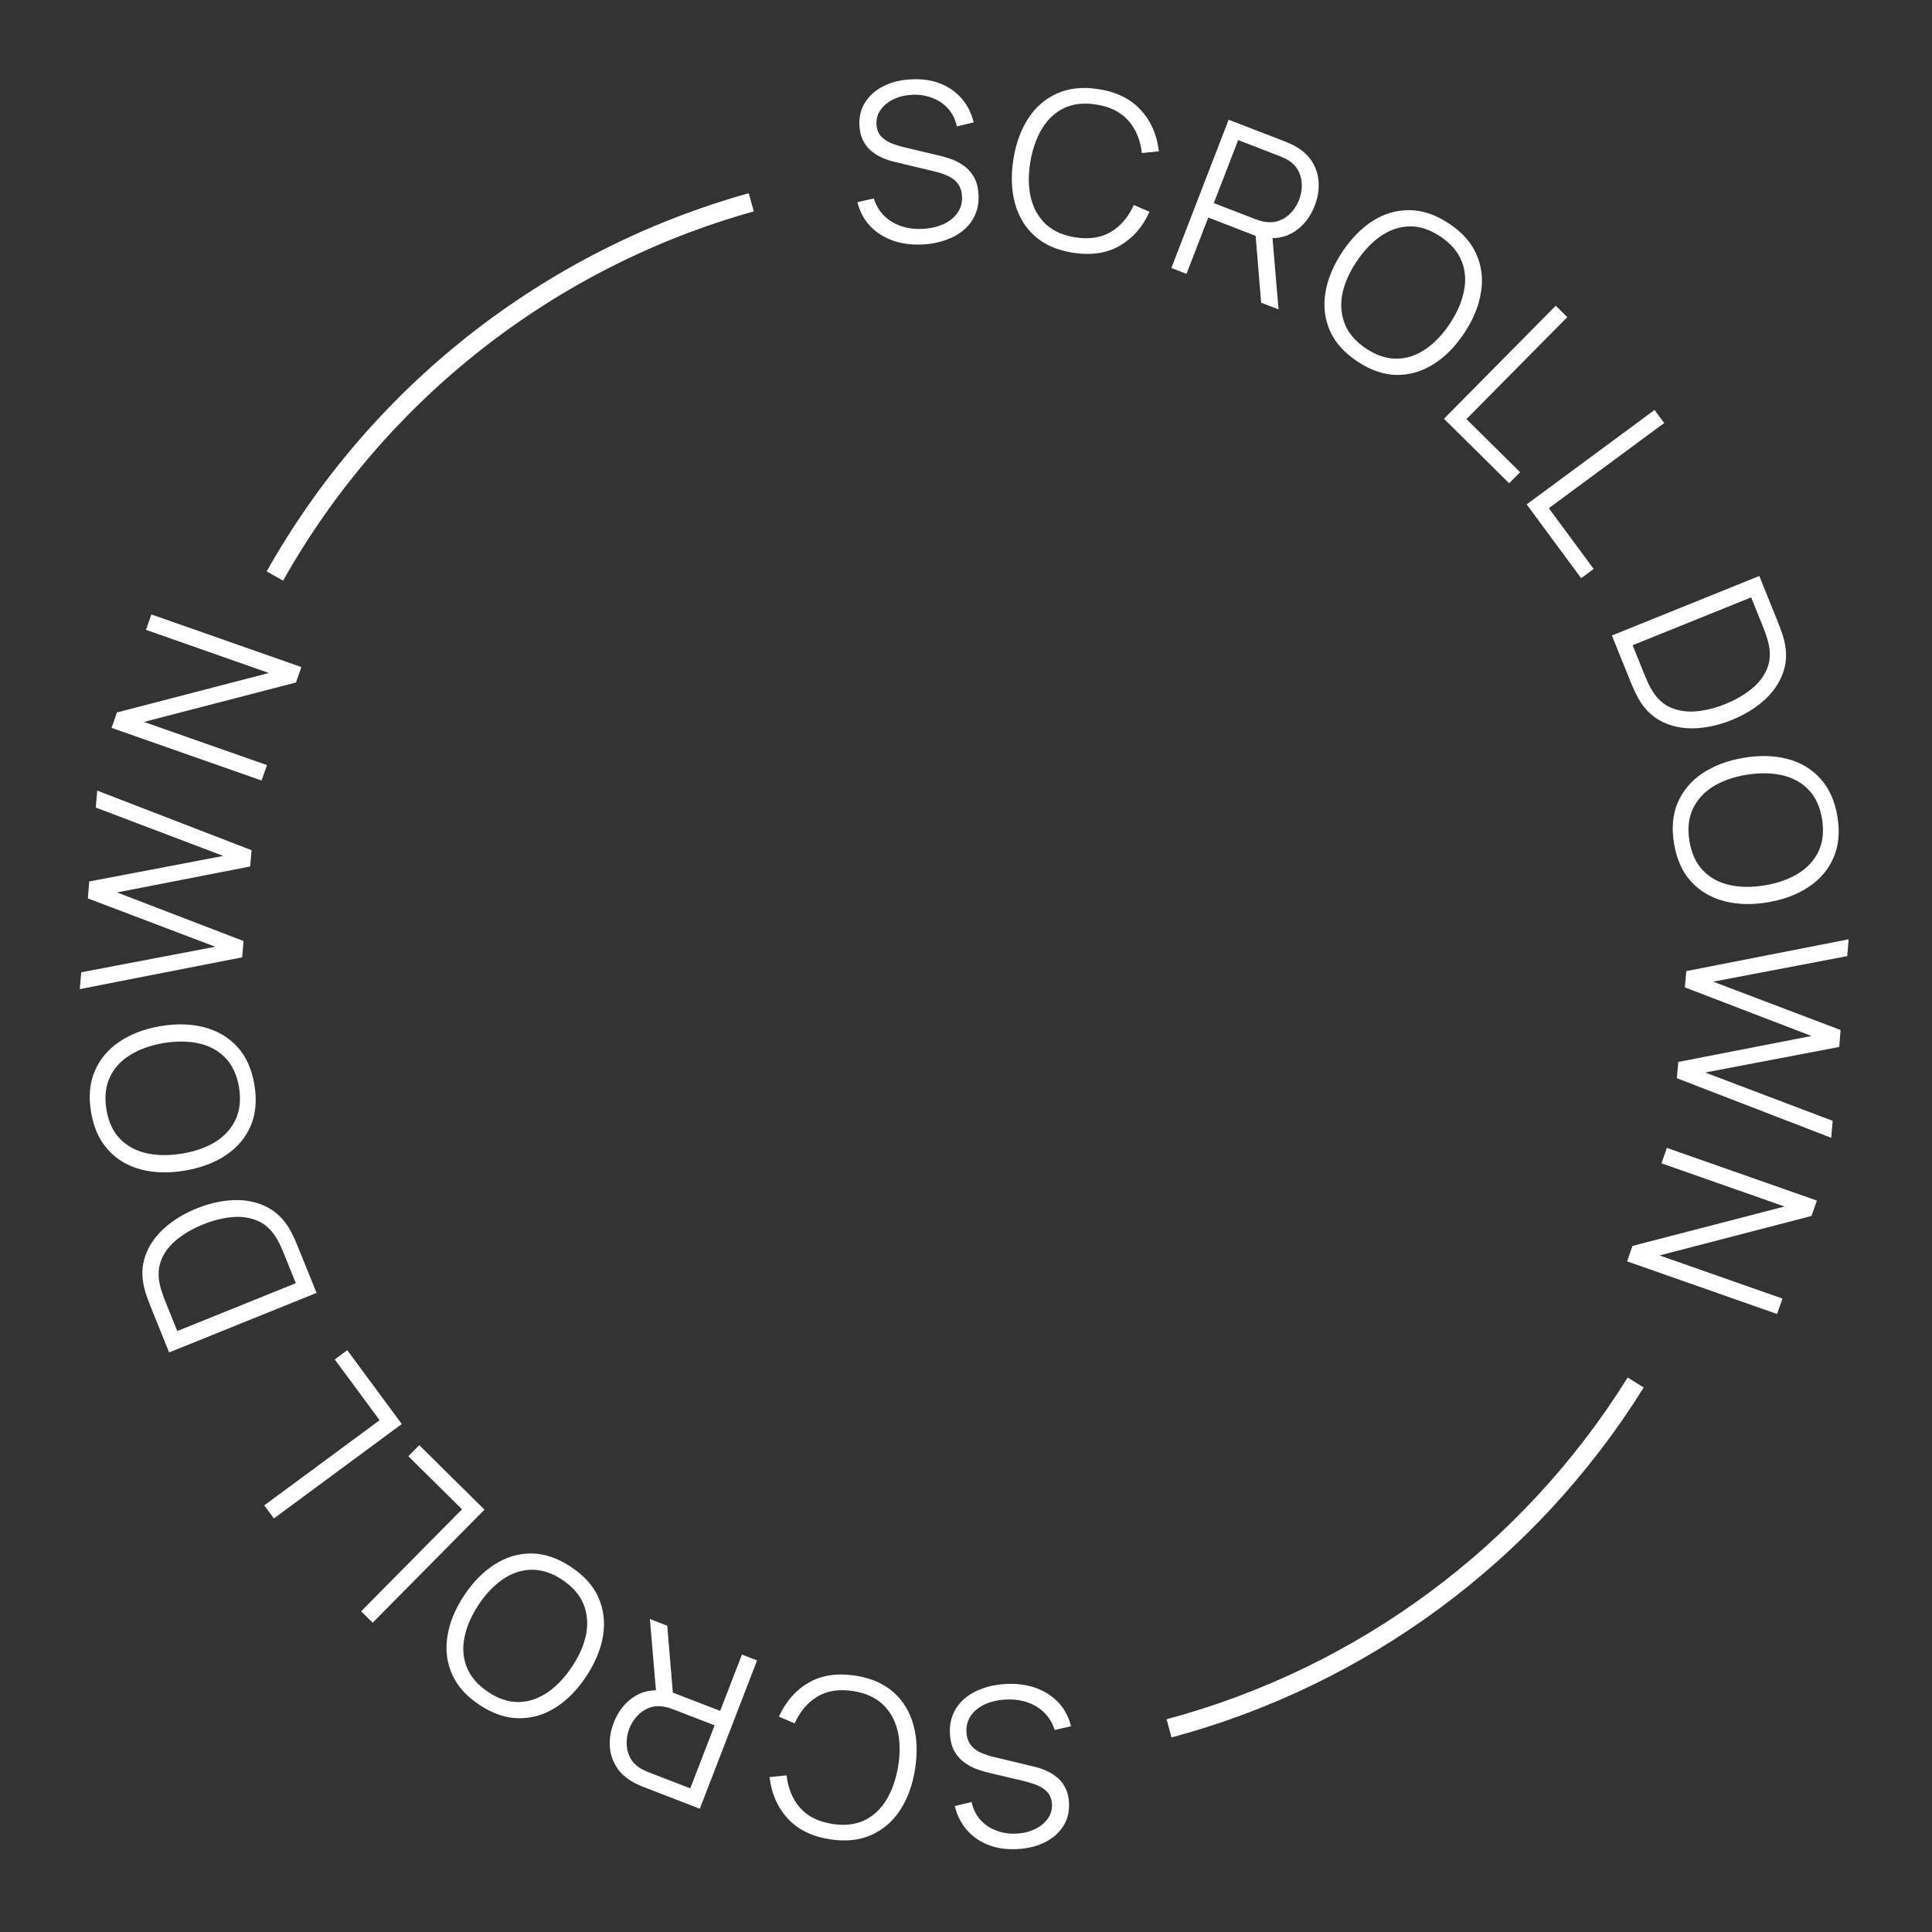 <svg width="140" height="140" viewBox="0 0 140 140" fill="none" xmlns="http://www.w3.org/2000/svg">
<rect x="0" y="0" width="140" height="140" fill="#333333" stroke="none"/>
<path d="M54.255 14.001C46.918 16.052 40.057 19.527 34.063 24.229C28.07 28.932 23.061 34.768 19.323 41.406L20.514 42.077C24.164 35.596 29.055 29.896 34.907 25.305C40.759 20.714 47.459 17.32 54.623 15.318L54.255 14.001Z" fill="white"/>
<path d="M84.89 125.902C99.099 122.094 111.33 113.029 119.108 100.544L117.947 99.821C110.353 112.012 98.41 120.863 84.536 124.582L84.89 125.902Z" fill="white"/>
<path d="M66.889 17.713C66.085 17.757 65.354 17.663 64.695 17.432C64.041 17.195 63.49 16.841 63.042 16.369C62.6 15.896 62.296 15.322 62.131 14.648L63.318 14.383C63.551 15.118 63.988 15.681 64.629 16.074C65.269 16.461 66.019 16.631 66.876 16.584C67.44 16.553 67.942 16.437 68.379 16.237C68.817 16.032 69.154 15.757 69.392 15.413C69.629 15.069 69.736 14.67 69.711 14.218C69.695 13.919 69.628 13.669 69.51 13.467C69.392 13.26 69.241 13.092 69.058 12.963C68.874 12.835 68.676 12.73 68.464 12.651C68.251 12.567 68.044 12.501 67.844 12.453L64.881 11.742C64.524 11.659 64.192 11.55 63.885 11.411C63.578 11.268 63.307 11.093 63.071 10.887C62.841 10.675 62.656 10.424 62.517 10.132C62.379 9.841 62.299 9.503 62.278 9.12C62.242 8.47 62.382 7.899 62.697 7.406C63.012 6.914 63.458 6.523 64.035 6.235C64.612 5.948 65.279 5.786 66.035 5.75C66.802 5.708 67.494 5.806 68.111 6.045C68.733 6.283 69.254 6.645 69.676 7.129C70.097 7.608 70.391 8.187 70.556 8.867L69.338 9.158C69.231 8.662 69.024 8.238 68.716 7.886C68.408 7.535 68.025 7.273 67.567 7.1C67.114 6.922 66.621 6.845 66.088 6.868C65.572 6.897 65.116 7.01 64.721 7.207C64.331 7.4 64.027 7.651 63.809 7.962C63.591 8.273 63.492 8.621 63.513 9.004C63.534 9.393 63.658 9.699 63.884 9.921C64.115 10.144 64.391 10.313 64.713 10.429C65.04 10.544 65.354 10.637 65.657 10.706L67.946 11.245C68.184 11.297 68.463 11.375 68.784 11.48C69.11 11.58 69.428 11.733 69.739 11.941C70.054 12.142 70.32 12.416 70.537 12.762C70.753 13.108 70.877 13.556 70.906 14.104C70.936 14.637 70.855 15.119 70.665 15.552C70.481 15.983 70.204 16.354 69.837 16.662C69.474 16.971 69.041 17.213 68.538 17.39C68.041 17.572 67.491 17.68 66.889 17.713ZM77.75 18.314C76.617 18.138 75.7 17.739 74.997 17.117C74.296 16.49 73.814 15.7 73.552 14.748C73.29 13.795 73.249 12.736 73.43 11.571C73.611 10.406 73.971 9.41 74.51 8.582C75.049 7.753 75.748 7.149 76.605 6.77C77.464 6.385 78.46 6.281 79.593 6.457C80.915 6.662 81.943 7.17 82.675 7.98C83.409 8.785 83.842 9.781 83.976 10.967L82.743 11.091C82.64 10.152 82.316 9.371 81.771 8.746C81.226 8.122 80.442 7.73 79.419 7.571C78.529 7.433 77.757 7.521 77.104 7.835C76.45 8.149 75.917 8.646 75.504 9.327C75.096 10.003 74.814 10.815 74.656 11.762C74.503 12.709 74.518 13.567 74.701 14.335C74.889 15.104 75.249 15.74 75.781 16.244C76.319 16.743 77.033 17.061 77.923 17.2C78.946 17.359 79.811 17.223 80.52 16.794C81.23 16.359 81.776 15.712 82.158 14.854L83.296 15.347C82.808 16.437 82.092 17.257 81.148 17.806C80.206 18.351 79.073 18.52 77.75 18.314ZM84.881 19.421L89.032 8.674L93.181 10.277C93.285 10.317 93.4 10.367 93.526 10.427C93.658 10.484 93.787 10.551 93.912 10.628C94.441 10.929 94.84 11.309 95.109 11.768C95.385 12.223 95.533 12.72 95.553 13.26C95.579 13.802 95.483 14.353 95.266 14.915C94.953 15.726 94.467 16.348 93.808 16.78C93.15 17.211 92.393 17.351 91.537 17.198L91.122 17.14L87.555 15.762L85.978 19.845L84.881 19.421ZM91.389 21.934L90.958 16.742L92.166 16.746L92.65 22.421L91.389 21.934ZM87.958 14.717L90.981 15.885C91.07 15.919 91.177 15.955 91.3 15.991C91.423 16.027 91.547 16.055 91.671 16.074C92.07 16.137 92.429 16.101 92.75 15.968C93.075 15.836 93.354 15.638 93.588 15.374C93.826 15.111 94.01 14.814 94.139 14.48C94.267 14.147 94.332 13.803 94.332 13.448C94.338 13.091 94.265 12.754 94.113 12.438C93.966 12.124 93.723 11.856 93.386 11.634C93.281 11.565 93.17 11.505 93.052 11.454C92.937 11.398 92.834 11.352 92.745 11.318L89.722 10.15L87.958 14.717ZM98.378 26.205C97.421 25.573 96.752 24.829 96.372 23.971C95.995 23.109 95.885 22.191 96.043 21.215C96.201 20.239 96.605 19.26 97.254 18.276C97.903 17.292 98.644 16.535 99.479 16.006C100.314 15.477 101.2 15.218 102.138 15.23C103.079 15.237 104.028 15.556 104.985 16.188C105.947 16.822 106.614 17.569 106.986 18.428C107.366 19.285 107.477 20.202 107.319 21.177C107.166 22.156 106.765 23.137 106.116 24.121C105.467 25.105 104.723 25.86 103.883 26.386C103.049 26.915 102.161 27.176 101.22 27.169C100.287 27.16 99.339 26.839 98.378 26.205ZM98.999 25.263C99.751 25.759 100.492 26.002 101.221 25.991C101.95 25.98 102.641 25.752 103.292 25.306C103.951 24.859 104.545 24.235 105.074 23.434C105.602 22.632 105.941 21.843 106.089 21.066C106.242 20.291 106.181 19.567 105.904 18.892C105.627 18.218 105.113 17.63 104.364 17.129C103.611 16.633 102.873 16.392 102.148 16.406C101.423 16.419 100.732 16.65 100.073 17.097C99.421 17.542 98.829 18.164 98.296 18.963C97.763 19.761 97.419 20.548 97.266 21.322C97.121 22.095 97.185 22.821 97.459 23.5C97.736 24.175 98.249 24.762 98.999 25.263ZM104.634 30.344L112.736 22.154L113.572 22.981L106.263 30.369L110.154 34.217L109.36 35.019L104.634 30.344ZM110.628 36.551L119.895 29.708L120.594 30.654L112.234 36.827L115.484 41.229L114.577 41.899L110.628 36.551ZM116.804 46.051L127.486 41.738L128.795 44.98C128.841 45.093 128.916 45.287 129.021 45.561C129.128 45.84 129.215 46.113 129.282 46.379C129.496 47.236 129.468 48.035 129.198 48.777C128.928 49.518 128.47 50.178 127.823 50.756C127.176 51.333 126.398 51.806 125.488 52.173C124.578 52.54 123.69 52.741 122.823 52.775C121.957 52.808 121.169 52.652 120.46 52.305C119.75 51.959 119.175 51.403 118.734 50.638C118.604 50.403 118.478 50.146 118.354 49.868C118.235 49.589 118.155 49.397 118.113 49.293L116.804 46.051ZM118.305 46.756L119.159 48.87C119.241 49.073 119.334 49.289 119.437 49.517C119.548 49.749 119.655 49.941 119.757 50.096C120.118 50.675 120.573 51.075 121.122 51.296C121.673 51.522 122.282 51.604 122.947 51.542C123.617 51.479 124.309 51.303 125.021 51.016C125.738 50.726 126.36 50.372 126.886 49.952C127.413 49.532 127.793 49.051 128.028 48.507C128.263 47.964 128.31 47.361 128.169 46.699C128.136 46.517 128.075 46.303 127.987 46.056C127.906 45.813 127.827 45.595 127.749 45.402L126.895 43.288L118.305 46.756ZM121.31 61.147C121.119 60.017 121.207 59.02 121.575 58.157C121.948 57.294 122.545 56.587 123.366 56.036C124.187 55.486 125.178 55.113 126.34 54.916C127.502 54.719 128.562 54.745 129.518 54.994C130.474 55.243 131.268 55.715 131.9 56.408C132.536 57.101 132.95 58.013 133.142 59.143C133.334 60.279 133.244 61.276 132.87 62.135C132.502 62.997 131.908 63.704 131.087 64.254C130.267 64.81 129.276 65.186 128.113 65.383C126.951 65.579 125.892 65.551 124.934 65.296C123.978 65.047 123.181 64.576 122.545 63.884C121.914 63.195 121.503 62.283 121.31 61.147ZM122.423 60.959C122.573 61.848 122.901 62.555 123.407 63.08C123.912 63.606 124.55 63.955 125.321 64.127C126.097 64.304 126.958 64.312 127.905 64.152C128.851 63.992 129.66 63.701 130.329 63.279C131 62.862 131.487 62.323 131.791 61.66C132.096 60.997 132.175 60.221 132.03 59.331C131.879 58.443 131.552 57.738 131.047 57.218C130.542 56.698 129.902 56.349 129.125 56.172C128.355 56 127.496 55.991 126.549 56.146C125.601 56.301 124.792 56.587 124.122 57.004C123.457 57.425 122.971 57.967 122.661 58.63C122.357 59.293 122.277 60.069 122.423 60.959ZM122.195 70.37L133.962 68.065L133.855 69.284L124.143 71.135L133.376 74.639L133.275 75.867L123.564 77.718L132.804 81.222L132.696 82.449L121.511 78.132L121.615 76.952L131.265 75.071L122.091 71.549L122.195 70.37ZM120.789 83.181L131.659 86.997L131.266 88.114L120.258 90.973L129.165 94.1L128.773 95.217L117.903 91.402L118.296 90.284L129.311 87.428L120.397 84.299L120.789 83.181Z" fill="white"/>
<path d="M72.853 122.028C73.657 121.984 74.388 122.077 75.047 122.308C75.701 122.545 76.252 122.899 76.7 123.372C77.142 123.844 77.446 124.418 77.611 125.093L76.424 125.358C76.191 124.623 75.755 124.059 75.114 123.667C74.473 123.28 73.724 123.11 72.866 123.157C72.302 123.187 71.801 123.303 71.363 123.503C70.926 123.709 70.588 123.984 70.35 124.328C70.113 124.672 70.007 125.07 70.031 125.523C70.047 125.821 70.115 126.071 70.233 126.273C70.351 126.48 70.501 126.648 70.685 126.777C70.868 126.906 71.066 127.01 71.279 127.089C71.492 127.174 71.698 127.24 71.898 127.288L74.862 127.999C75.219 128.081 75.55 128.191 75.857 128.329C76.164 128.473 76.435 128.647 76.671 128.853C76.901 129.065 77.086 129.317 77.225 129.608C77.364 129.9 77.444 130.237 77.465 130.621C77.5 131.27 77.36 131.842 77.045 132.334C76.731 132.827 76.284 133.217 75.707 133.505C75.13 133.793 74.463 133.955 73.707 133.991C72.94 134.033 72.248 133.934 71.632 133.696C71.01 133.457 70.488 133.096 70.066 132.612C69.645 132.132 69.351 131.553 69.186 130.873L70.404 130.582C70.511 131.078 70.719 131.502 71.026 131.854C71.334 132.206 71.717 132.468 72.175 132.64C72.628 132.819 73.121 132.896 73.654 132.872C74.17 132.844 74.626 132.731 75.021 132.533C75.411 132.341 75.715 132.089 75.933 131.778C76.151 131.467 76.25 131.12 76.229 130.736C76.208 130.348 76.084 130.042 75.858 129.819C75.627 129.597 75.351 129.428 75.029 129.312C74.703 129.196 74.388 129.104 74.085 129.035L71.796 128.495C71.558 128.444 71.279 128.366 70.958 128.26C70.632 128.161 70.314 128.007 70.004 127.8C69.688 127.598 69.422 127.324 69.205 126.978C68.989 126.632 68.866 126.185 68.836 125.636C68.806 125.104 68.887 124.621 69.077 124.189C69.262 123.757 69.538 123.387 69.906 123.078C70.268 122.77 70.701 122.527 71.204 122.35C71.701 122.168 72.251 122.061 72.853 122.028ZM61.992 121.426C63.125 121.602 64.043 122.001 64.745 122.623C65.446 123.25 65.928 124.04 66.19 124.993C66.452 125.946 66.493 127.005 66.312 128.169C66.131 129.334 65.771 130.33 65.232 131.159C64.693 131.987 63.995 132.591 63.137 132.971C62.278 133.355 61.282 133.46 60.15 133.284C58.827 133.078 57.799 132.57 57.067 131.76C56.334 130.956 55.9 129.96 55.766 128.773L57 128.649C57.102 129.588 57.426 130.37 57.971 130.994C58.516 131.619 59.3 132.01 60.323 132.169C61.213 132.307 61.985 132.22 62.639 131.906C63.292 131.591 63.825 131.094 64.239 130.414C64.646 129.737 64.929 128.926 65.087 127.979C65.239 127.031 65.224 126.173 65.041 125.405C64.853 124.637 64.493 124.001 63.961 123.497C63.424 122.998 62.709 122.679 61.819 122.541C60.796 122.382 59.931 122.517 59.222 122.947C58.512 123.381 57.966 124.028 57.584 124.886L56.447 124.394C56.934 123.304 57.65 122.484 58.594 121.934C59.536 121.39 60.669 121.22 61.992 121.426ZM54.861 120.32L50.711 131.066L46.561 129.463C46.457 129.423 46.342 129.373 46.216 129.313C46.084 129.256 45.955 129.189 45.831 129.113C45.301 128.811 44.902 128.431 44.633 127.973C44.357 127.517 44.209 127.02 44.189 126.48C44.163 125.939 44.259 125.387 44.477 124.825C44.79 124.014 45.276 123.393 45.934 122.961C46.592 122.529 47.349 122.39 48.205 122.543L48.62 122.6L52.187 123.978L53.764 119.896L54.861 120.32ZM48.353 117.806L48.784 122.998L47.576 122.995L47.092 117.319L48.353 117.806ZM51.784 125.023L48.761 123.856C48.672 123.821 48.566 123.786 48.442 123.749C48.319 123.713 48.195 123.686 48.071 123.666C47.672 123.604 47.313 123.639 46.993 123.773C46.667 123.904 46.388 124.102 46.154 124.367C45.916 124.629 45.732 124.927 45.603 125.26C45.475 125.593 45.41 125.937 45.411 126.292C45.404 126.65 45.477 126.986 45.629 127.303C45.777 127.617 46.019 127.885 46.356 128.107C46.461 128.176 46.572 128.236 46.69 128.287C46.806 128.343 46.908 128.388 46.998 128.423L50.02 129.59L51.784 125.023ZM41.364 113.536C42.322 114.167 42.99 114.912 43.37 115.769C43.747 116.631 43.857 117.55 43.699 118.526C43.541 119.501 43.137 120.481 42.489 121.465C41.84 122.449 41.098 123.205 40.263 123.734C39.428 124.264 38.542 124.522 37.604 124.511C36.663 124.504 35.714 124.184 34.757 123.553C33.796 122.919 33.129 122.172 32.756 121.313C32.376 120.455 32.265 119.539 32.423 118.563C32.576 117.585 32.978 116.603 33.627 115.62C34.276 114.636 35.02 113.88 35.859 113.354C36.693 112.825 37.581 112.564 38.522 112.571C39.455 112.58 40.403 112.901 41.364 113.536ZM40.743 114.477C39.991 113.981 39.25 113.738 38.521 113.749C37.792 113.76 37.101 113.989 36.45 114.434C35.791 114.881 35.197 115.505 34.668 116.307C34.14 117.108 33.801 117.897 33.653 118.675C33.5 119.449 33.562 120.174 33.839 120.848C34.116 121.523 34.629 122.111 35.378 122.611C36.131 123.108 36.869 123.349 37.594 123.335C38.319 123.321 39.011 123.09 39.67 122.643C40.321 122.198 40.914 121.576 41.447 120.778C41.98 119.979 42.323 119.193 42.476 118.418C42.621 117.645 42.557 116.92 42.283 116.24C42.006 115.566 41.493 114.978 40.743 114.477ZM35.108 109.397L27.006 117.586L26.171 116.759L33.479 109.371L29.589 105.523L30.382 104.721L35.108 109.397ZM29.114 103.19L19.847 110.033L19.148 109.087L27.508 102.914L24.258 98.512L25.165 97.842L29.114 103.19ZM22.938 93.689L12.256 98.003L10.947 94.761C10.901 94.647 10.826 94.453 10.721 94.179C10.614 93.9 10.527 93.628 10.46 93.362C10.246 92.505 10.274 91.705 10.544 90.964C10.814 90.222 11.272 89.562 11.919 88.985C12.566 88.407 13.344 87.935 14.254 87.567C15.164 87.2 16.052 86.999 16.919 86.966C17.785 86.932 18.573 87.089 19.282 87.435C19.992 87.781 20.567 88.337 21.008 89.102C21.138 89.338 21.264 89.594 21.388 89.872C21.507 90.152 21.587 90.344 21.629 90.448L22.938 93.689ZM21.437 92.984L20.583 90.87C20.501 90.667 20.409 90.452 20.305 90.223C20.194 89.992 20.087 89.799 19.985 89.645C19.625 89.066 19.17 88.665 18.62 88.445C18.069 88.219 17.46 88.136 16.795 88.198C16.125 88.261 15.434 88.437 14.722 88.725C14.005 89.014 13.383 89.369 12.856 89.788C12.33 90.208 11.949 90.69 11.714 91.233C11.479 91.777 11.432 92.379 11.573 93.042C11.606 93.224 11.667 93.438 11.755 93.684C11.836 93.928 11.915 94.146 11.993 94.339L12.847 96.453L21.437 92.984ZM18.432 78.593C18.623 79.724 18.535 80.72 18.168 81.583C17.794 82.447 17.198 83.154 16.377 83.704C15.556 84.254 14.564 84.628 13.402 84.825C12.24 85.022 11.181 84.996 10.224 84.746C9.268 84.497 8.474 84.026 7.843 83.332C7.206 82.64 6.792 81.728 6.6 80.597C6.408 79.462 6.499 78.464 6.872 77.606C7.24 76.743 7.835 76.037 8.655 75.486C9.476 74.931 10.467 74.555 11.629 74.358C12.791 74.161 13.851 74.19 14.808 74.444C15.764 74.693 16.561 75.164 17.197 75.857C17.828 76.545 18.239 77.457 18.432 78.593ZM17.32 78.781C17.169 77.893 16.841 77.186 16.335 76.66C15.83 76.134 15.192 75.785 14.422 75.613C13.645 75.436 12.784 75.428 11.837 75.588C10.891 75.749 10.083 76.04 9.413 76.462C8.742 76.878 8.255 77.418 7.951 78.081C7.647 78.743 7.567 79.519 7.712 80.409C7.863 81.298 8.191 82.002 8.695 82.522C9.2 83.043 9.841 83.391 10.617 83.568C11.387 83.741 12.246 83.749 13.194 83.594C14.141 83.439 14.95 83.153 15.62 82.737C16.285 82.316 16.772 81.774 17.081 81.11C17.385 80.447 17.465 79.671 17.32 78.781ZM17.547 69.371L5.78 71.675L5.887 70.456L15.599 68.605L6.367 65.102L6.467 63.874L16.179 62.023L6.938 58.518L7.046 57.291L18.231 61.609L18.127 62.788L8.477 64.669L17.651 68.191L17.547 69.371ZM18.953 56.559L8.084 52.744L8.476 51.626L19.484 48.767L10.577 45.641L10.969 44.523L21.839 48.339L21.447 49.456L10.431 52.313L19.346 55.442L18.953 56.559Z" fill="white"/>
</svg>
